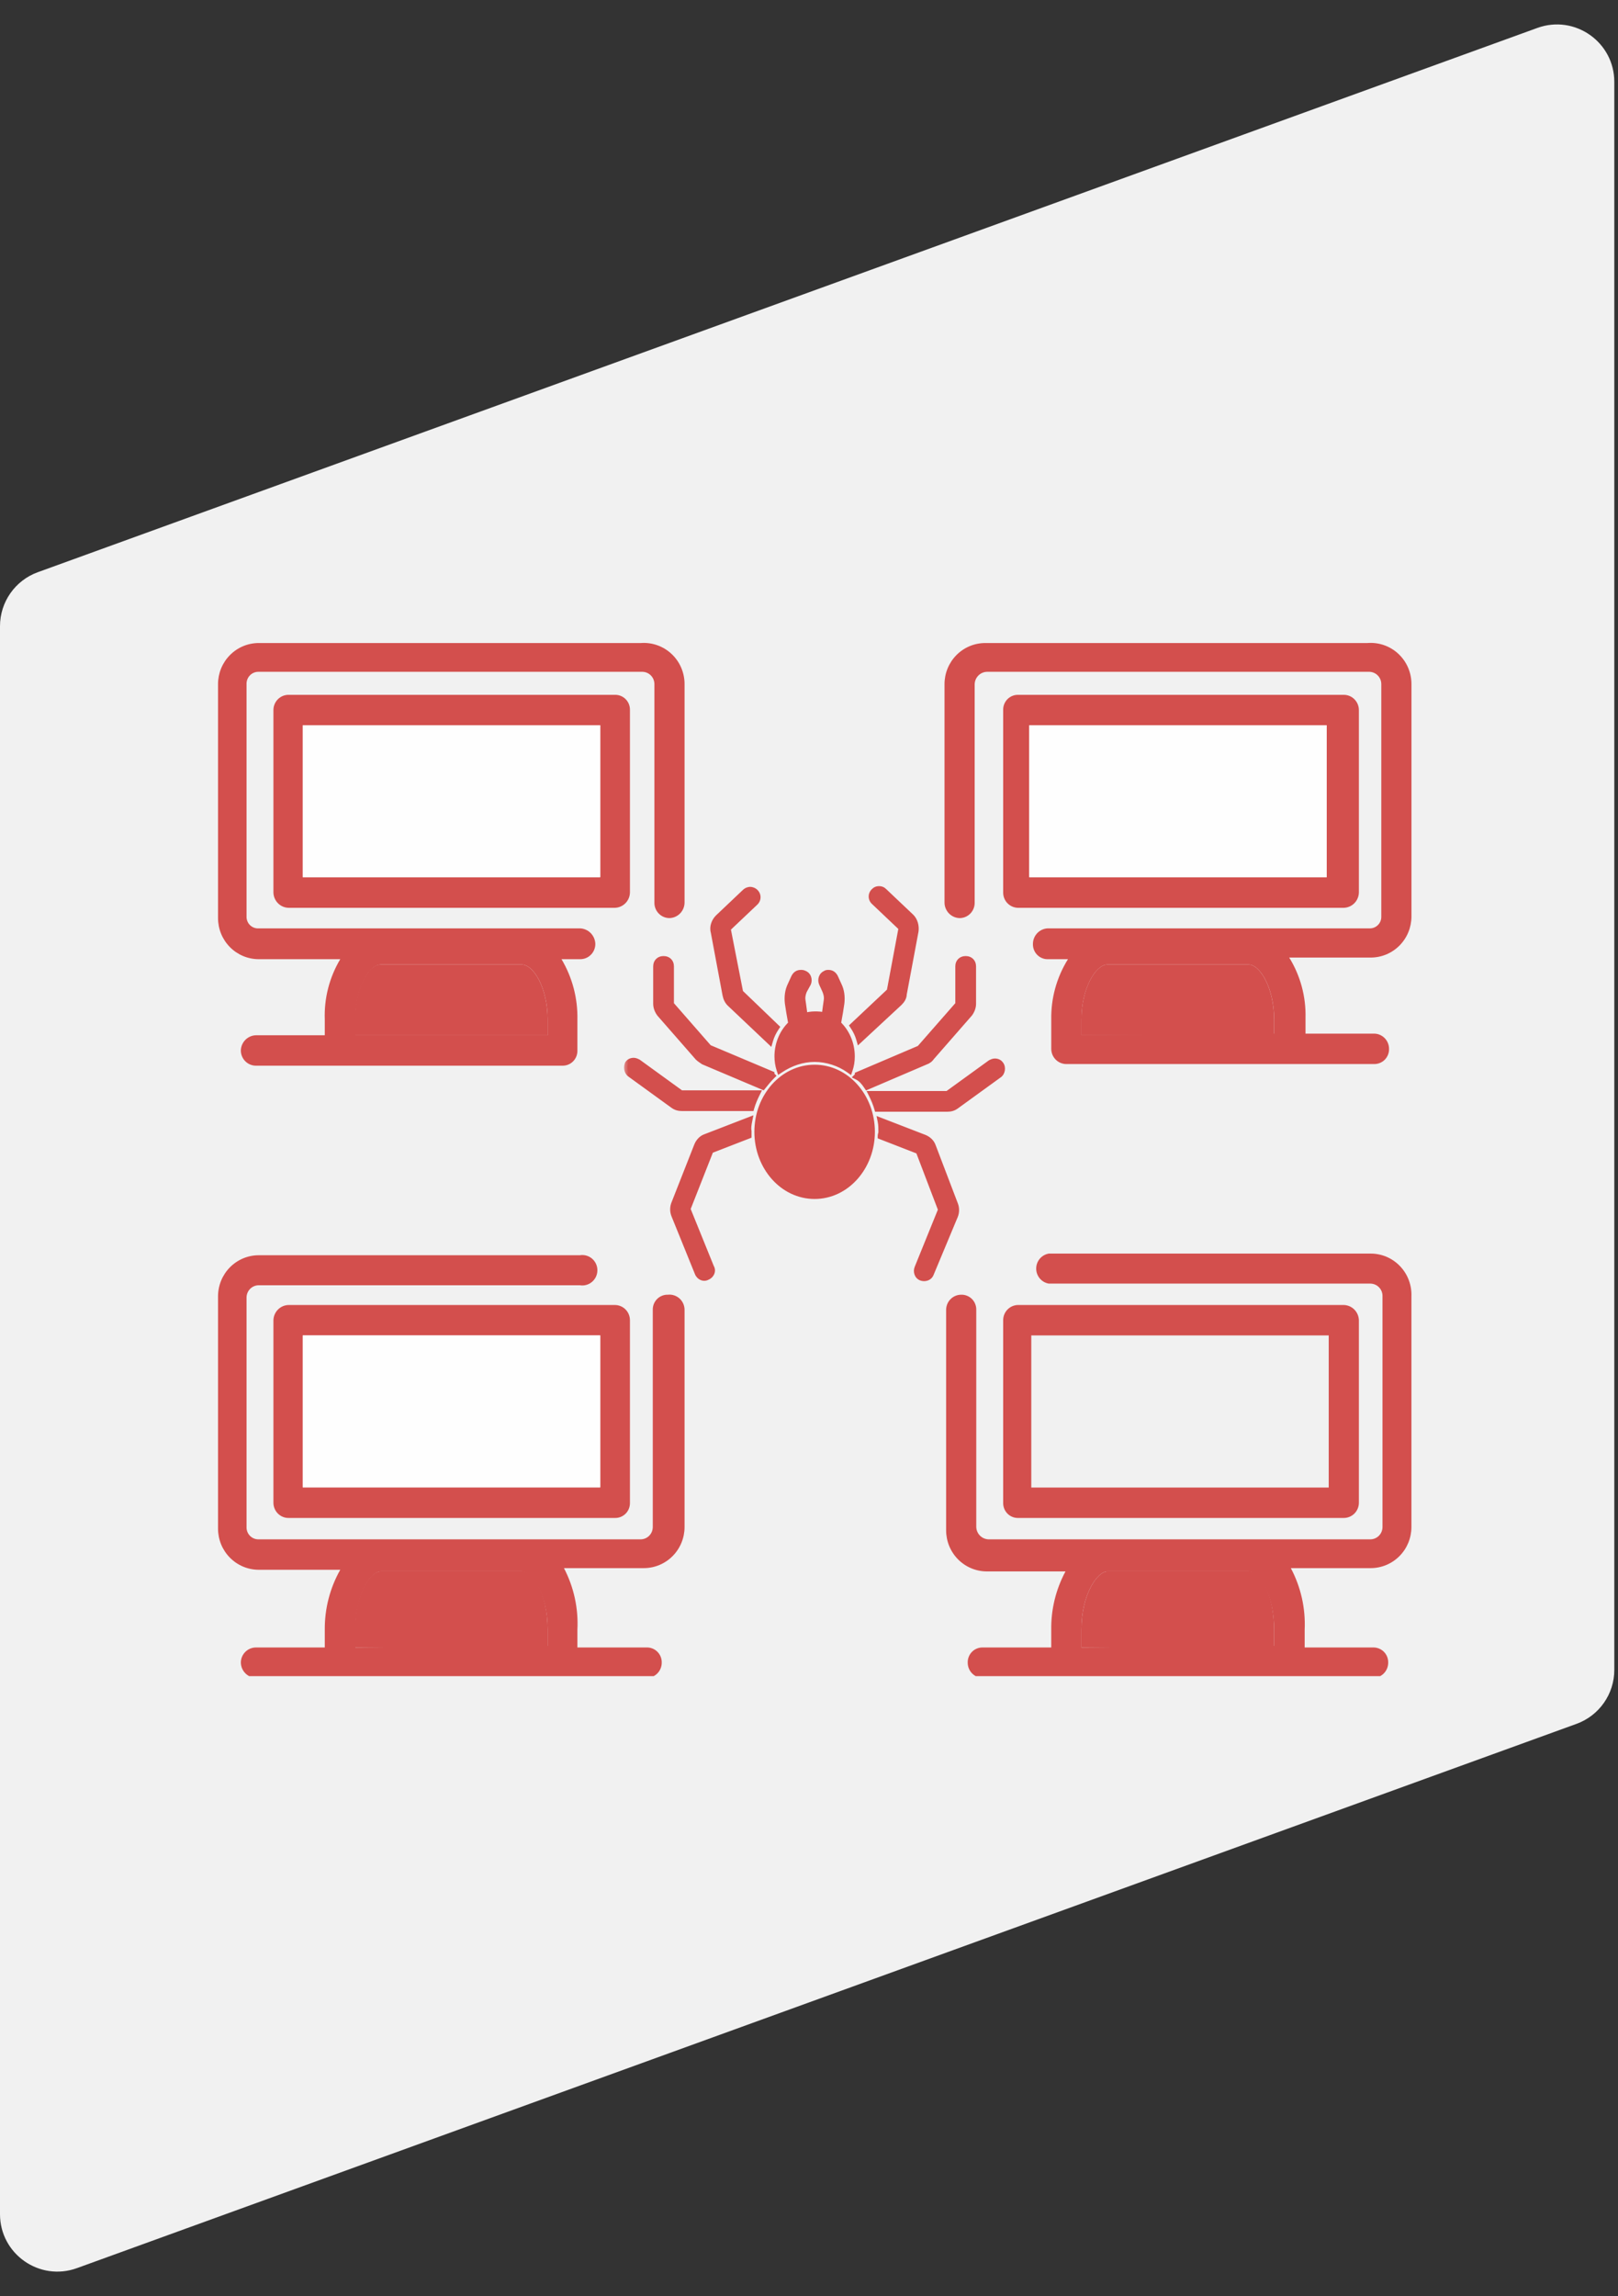 <svg width="141" height="200" viewBox="0 0 141 200" fill="none" xmlns="http://www.w3.org/2000/svg">
<rect x="0" y="0" width="141" height="200" fill="#333333" stroke="none"/>
<path opacity="0.93" d="M140.678 7.133C140.678 3.665 137.233 1.25 133.973 2.433L3.295 49.842C1.317 50.56 0 52.439 0 54.543V192.867C0 196.335 3.445 198.75 6.705 197.567L137.383 150.158C139.361 149.44 140.678 147.561 140.678 145.457V7.133Z" fill="white"/>
<g clip-path="url(#clip0)">
<path d="M122.998 112.919V133.011C122.998 133.961 122.624 134.872 121.958 135.543C121.292 136.215 120.389 136.592 119.447 136.592H112.488C113.364 138.24 113.781 140.096 113.695 141.964V143.504H119.696C119.867 143.504 120.036 143.539 120.193 143.606C120.351 143.673 120.493 143.771 120.612 143.894C120.732 144.018 120.825 144.164 120.887 144.325C120.949 144.486 120.979 144.657 120.974 144.829C120.974 145.175 120.841 145.506 120.602 145.754C120.363 146.001 120.038 146.145 119.696 146.155H85.644C85.296 146.155 84.962 146.015 84.716 145.766C84.469 145.518 84.331 145.181 84.331 144.829C84.326 144.654 84.356 144.48 84.421 144.317C84.485 144.154 84.582 144.005 84.705 143.881C84.828 143.757 84.974 143.66 85.136 143.595C85.298 143.53 85.471 143.499 85.644 143.504H91.61V141.964C91.585 140.19 92.013 138.438 92.852 136.879H86C85.058 136.879 84.155 136.501 83.489 135.83C82.823 135.158 82.449 134.247 82.449 133.297V114.101C82.449 113.75 82.587 113.413 82.834 113.164C83.08 112.916 83.414 112.776 83.763 112.776C83.936 112.771 84.109 112.802 84.271 112.867C84.433 112.932 84.579 113.029 84.703 113.153C84.826 113.277 84.922 113.425 84.986 113.588C85.051 113.751 85.081 113.926 85.076 114.101V133.011C85.085 133.293 85.2 133.561 85.398 133.761C85.596 133.96 85.862 134.076 86.142 134.085H119.447C119.723 134.076 119.985 133.959 120.178 133.758C120.37 133.558 120.477 133.29 120.477 133.011V112.919C120.482 112.778 120.459 112.638 120.41 112.505C120.36 112.373 120.286 112.252 120.19 112.149C120.095 112.046 119.98 111.963 119.852 111.904C119.725 111.846 119.587 111.814 119.447 111.809H91.397C91.09 111.758 90.811 111.598 90.61 111.359C90.409 111.119 90.298 110.816 90.298 110.502C90.298 110.188 90.409 109.884 90.61 109.645C90.811 109.406 91.09 109.246 91.397 109.195H119.447C119.926 109.194 120.399 109.291 120.84 109.48C121.28 109.669 121.678 109.946 122.009 110.294C122.341 110.642 122.6 111.054 122.769 111.505C122.939 111.956 123.017 112.437 122.998 112.919ZM111.032 143.361V141.964C111.032 138.884 109.718 136.879 108.795 136.879H96.51C95.622 136.879 94.237 138.884 94.237 141.964V143.504L111.032 143.361Z" fill="#D34F4D"/>
<path d="M123.001 59.593V79.828C123.001 80.778 122.626 81.688 121.961 82.36C121.295 83.032 120.392 83.409 119.45 83.409H112.348C113.323 84.986 113.816 86.816 113.769 88.674V90.035H119.769C120.112 90.044 120.437 90.188 120.675 90.435C120.914 90.683 121.048 91.014 121.048 91.36C121.052 91.532 121.023 91.704 120.961 91.864C120.899 92.025 120.805 92.171 120.686 92.295C120.567 92.418 120.424 92.516 120.267 92.583C120.109 92.65 119.94 92.685 119.769 92.685H92.926C92.578 92.685 92.243 92.545 91.997 92.297C91.751 92.048 91.612 91.711 91.612 91.36V88.817C91.577 86.956 92.084 85.126 93.068 83.552H91.257C91.089 83.548 90.924 83.51 90.771 83.441C90.617 83.371 90.479 83.272 90.364 83.15C90.248 83.026 90.158 82.882 90.098 82.723C90.038 82.565 90.01 82.397 90.014 82.227C90.014 81.878 90.146 81.543 90.384 81.289C90.622 81.036 90.947 80.885 91.293 80.866H119.343C119.48 80.871 119.616 80.848 119.743 80.797C119.87 80.747 119.986 80.671 120.082 80.573C120.179 80.476 120.255 80.359 120.305 80.231C120.355 80.103 120.378 79.965 120.373 79.828V59.593C120.373 59.314 120.266 59.046 120.074 58.846C119.882 58.645 119.62 58.528 119.343 58.518H86.002C85.722 58.527 85.457 58.644 85.259 58.843C85.061 59.043 84.946 59.311 84.937 59.593V78.61C84.942 78.787 84.911 78.963 84.847 79.128C84.784 79.293 84.688 79.443 84.565 79.57C84.442 79.697 84.296 79.798 84.134 79.867C83.973 79.936 83.799 79.971 83.623 79.971C83.272 79.962 82.938 79.814 82.692 79.56C82.447 79.306 82.309 78.965 82.309 78.61V59.593C82.309 58.643 82.684 57.732 83.35 57.06C84.015 56.389 84.918 56.011 85.86 56.011H119.166C119.655 55.972 120.148 56.035 120.612 56.197C121.076 56.359 121.502 56.617 121.862 56.953C122.223 57.29 122.51 57.699 122.706 58.153C122.902 58.607 123.002 59.097 123.001 59.593ZM111.035 90.035V88.817C111.035 86.095 109.827 84.018 108.798 84.018H96.512C95.483 84.018 94.24 86.095 94.24 88.817V90.178L111.035 90.035Z" fill="#D34F4D"/>
<path d="M118.419 114.997V130.898C118.419 131.249 118.28 131.586 118.034 131.835C117.787 132.083 117.453 132.223 117.105 132.223H88.699C88.528 132.223 88.359 132.189 88.202 132.122C88.044 132.055 87.902 131.956 87.782 131.833C87.663 131.709 87.57 131.563 87.508 131.402C87.446 131.242 87.416 131.07 87.421 130.898V114.997C87.421 114.651 87.554 114.32 87.793 114.072C88.032 113.825 88.357 113.681 88.699 113.672H117.105C117.45 113.681 117.779 113.823 118.024 114.07C118.268 114.316 118.41 114.648 118.419 114.997ZM115.791 129.573V116.322H89.871V129.573H115.791Z" fill="#D34F4D"/>
<path d="M118.419 61.849V77.75C118.41 78.099 118.268 78.431 118.024 78.677C117.779 78.924 117.45 79.066 117.105 79.076H88.699C88.357 79.066 88.032 78.922 87.793 78.675C87.554 78.427 87.421 78.096 87.421 77.75V61.849C87.416 61.677 87.446 61.505 87.508 61.345C87.57 61.184 87.663 61.038 87.782 60.914C87.902 60.791 88.044 60.692 88.202 60.625C88.359 60.558 88.528 60.524 88.699 60.524H117.105C117.453 60.524 117.787 60.663 118.034 60.912C118.28 61.16 118.419 61.498 118.419 61.849ZM115.613 76.425V63.174H89.693V76.425H115.613Z" fill="#D34F4D"/>
<path opacity="0.93" d="M115.615 63.174H89.694V76.389H115.615V63.174Z" fill="white"/>
<path d="M111.032 141.964V143.504H94.237V141.964C94.237 138.884 95.622 136.879 96.51 136.879H108.795C109.718 136.736 111.032 138.741 111.032 141.964Z" fill="#D34F4D"/>
<path d="M111.032 88.817V90.178H94.237V88.817C94.237 86.095 95.48 84.018 96.51 84.018H108.795C109.825 84.018 111.032 86.095 111.032 88.817Z" fill="#D34F4D"/>
<path d="M59.656 114.101V133.011C59.656 133.961 59.281 134.872 58.615 135.543C57.95 136.215 57.047 136.592 56.105 136.592H49.145C50.009 138.244 50.414 140.1 50.317 141.964V143.504H56.353C56.527 143.499 56.7 143.53 56.862 143.595C57.023 143.66 57.17 143.757 57.293 143.882C57.416 144.006 57.513 144.154 57.577 144.317C57.641 144.48 57.672 144.654 57.667 144.83C57.667 145.181 57.529 145.518 57.282 145.767C57.036 146.015 56.702 146.155 56.353 146.155H22.302C21.957 146.146 21.628 146.003 21.383 145.756C21.139 145.51 20.997 145.178 20.988 144.83C20.988 144.478 21.127 144.141 21.373 143.893C21.62 143.644 21.954 143.504 22.302 143.504H28.303V141.964C28.286 140.132 28.751 138.327 29.652 136.736H22.551C21.609 136.736 20.706 136.358 20.04 135.687C19.374 135.015 19 134.104 19 133.154V112.919C19 111.97 19.374 111.059 20.04 110.387C20.706 109.715 21.609 109.338 22.551 109.338H50.53C50.718 109.307 50.911 109.317 51.095 109.368C51.279 109.419 51.449 109.51 51.595 109.634C51.74 109.759 51.857 109.914 51.938 110.088C52.018 110.263 52.059 110.453 52.059 110.645C52.059 110.838 52.018 111.028 51.938 111.202C51.857 111.377 51.74 111.532 51.595 111.656C51.449 111.781 51.279 111.871 51.095 111.923C50.911 111.974 50.718 111.984 50.53 111.953H22.551C22.408 111.952 22.266 111.981 22.135 112.038C22.003 112.094 21.884 112.176 21.785 112.28C21.685 112.383 21.608 112.506 21.556 112.641C21.505 112.775 21.481 112.919 21.485 113.063V133.011C21.48 133.153 21.505 133.295 21.556 133.428C21.608 133.561 21.686 133.681 21.786 133.782C21.886 133.883 22.006 133.962 22.137 134.014C22.269 134.066 22.41 134.09 22.551 134.085H55.856C56.133 134.076 56.395 133.959 56.587 133.758C56.779 133.558 56.886 133.29 56.886 133.011V114.101C56.881 113.926 56.912 113.751 56.976 113.588C57.04 113.425 57.137 113.277 57.26 113.153C57.383 113.029 57.53 112.932 57.691 112.867C57.853 112.802 58.026 112.771 58.2 112.776C58.384 112.756 58.57 112.775 58.746 112.833C58.922 112.89 59.084 112.985 59.222 113.11C59.359 113.235 59.469 113.388 59.544 113.559C59.618 113.73 59.657 113.915 59.656 114.101ZM47.725 143.361V141.964C47.725 138.884 46.376 136.879 45.453 136.879H33.203C32.28 136.879 30.966 138.884 30.966 141.964V143.504L47.725 143.361Z" fill="#D34F4D"/>
<path d="M59.656 59.592V78.609C59.656 78.964 59.518 79.305 59.273 79.559C59.028 79.813 58.693 79.961 58.342 79.97C58.166 79.97 57.992 79.935 57.831 79.866C57.669 79.797 57.523 79.696 57.4 79.569C57.278 79.442 57.181 79.292 57.118 79.127C57.054 78.962 57.023 78.786 57.028 78.609V59.592C57.028 59.313 56.921 59.045 56.729 58.845C56.536 58.644 56.275 58.527 55.998 58.518H22.551C22.41 58.513 22.269 58.537 22.137 58.589C22.006 58.641 21.886 58.72 21.786 58.821C21.686 58.922 21.608 59.042 21.556 59.175C21.505 59.308 21.48 59.45 21.485 59.592V79.827C21.48 79.968 21.504 80.108 21.556 80.239C21.608 80.37 21.687 80.488 21.788 80.586C21.889 80.684 22.008 80.76 22.14 80.808C22.271 80.856 22.411 80.876 22.551 80.865H50.53C50.885 80.874 51.223 81.021 51.474 81.274C51.725 81.527 51.87 81.868 51.88 82.226C51.88 82.403 51.844 82.579 51.776 82.742C51.708 82.905 51.608 83.053 51.482 83.176C51.356 83.3 51.207 83.397 51.044 83.461C50.88 83.525 50.706 83.556 50.53 83.551H48.932C49.877 85.139 50.357 86.965 50.317 88.816V91.502C50.322 91.674 50.292 91.846 50.23 92.007C50.168 92.167 50.075 92.313 49.956 92.437C49.836 92.561 49.694 92.659 49.536 92.726C49.379 92.793 49.21 92.827 49.039 92.827H22.302C21.954 92.827 21.62 92.688 21.373 92.439C21.127 92.191 20.988 91.853 20.988 91.502C20.997 91.153 21.139 90.822 21.383 90.575C21.628 90.329 21.957 90.186 22.302 90.177H28.303V88.816C28.234 86.966 28.703 85.136 29.652 83.551H22.551C21.609 83.551 20.706 83.174 20.04 82.502C19.374 81.831 19 80.92 19 79.97V59.592C19 58.642 19.374 57.731 20.04 57.06C20.706 56.388 21.609 56.011 22.551 56.011H55.856C56.343 55.976 56.832 56.043 57.291 56.208C57.751 56.372 58.173 56.631 58.529 56.967C58.886 57.303 59.17 57.709 59.364 58.161C59.557 58.613 59.657 59.1 59.656 59.592ZM47.725 90.177V88.816C47.725 86.094 46.518 84.017 45.453 84.017H33.203C32.138 84.017 30.966 86.094 30.966 88.816V90.177H47.725Z" fill="#D34F4D"/>
<path d="M54.896 114.997V130.898C54.901 131.073 54.87 131.248 54.806 131.411C54.742 131.574 54.645 131.722 54.522 131.846C54.399 131.97 54.252 132.067 54.091 132.132C53.929 132.197 53.756 132.228 53.582 132.223H25.177C25.001 132.228 24.826 132.197 24.663 132.133C24.5 132.068 24.35 131.971 24.225 131.848C24.099 131.724 23.999 131.577 23.931 131.413C23.862 131.25 23.827 131.075 23.827 130.898V114.997C23.837 114.642 23.983 114.305 24.235 114.057C24.487 113.81 24.825 113.671 25.177 113.672H53.582C53.931 113.672 54.265 113.811 54.511 114.06C54.758 114.308 54.896 114.645 54.896 114.997ZM52.304 129.573V116.322H26.384V129.573H52.304Z" fill="#D34F4D"/>
<path d="M54.896 61.849V77.75C54.887 78.099 54.746 78.431 54.501 78.677C54.257 78.924 53.928 79.066 53.582 79.076H25.177C24.825 79.076 24.487 78.937 24.235 78.69C23.983 78.442 23.837 78.105 23.827 77.75V61.849C23.827 61.672 23.862 61.497 23.931 61.334C23.999 61.17 24.099 61.023 24.225 60.899C24.35 60.776 24.5 60.679 24.663 60.614C24.826 60.55 25.001 60.519 25.177 60.524H53.582C53.756 60.519 53.929 60.55 54.091 60.615C54.252 60.68 54.399 60.777 54.522 60.901C54.645 61.025 54.742 61.173 54.806 61.336C54.87 61.499 54.901 61.674 54.896 61.849ZM52.304 76.425V63.174H26.384V76.425H52.304Z" fill="#D34F4D"/>
<path opacity="0.93" d="M52.306 116.322H26.386V129.537H52.306V116.322Z" fill="white"/>
<path opacity="0.93" d="M52.306 63.174H26.386V76.389H52.306V63.174Z" fill="white"/>
<path d="M47.724 141.964V143.504H30.929V141.964C30.929 138.884 32.242 136.879 33.166 136.879H45.451C46.374 136.736 47.724 138.741 47.724 141.964Z" fill="#D34F4D"/>
<path d="M47.724 88.817V90.178H30.929V88.817C30.929 86.095 32.1 84.018 33.166 84.018H45.451C46.516 84.018 47.724 86.095 47.724 88.817Z" fill="#D34F4D"/>
<mask id="path-17-outside-1" maskUnits="userSpaceOnUse" x="54.278" y="76.297" width="34" height="36" fill="black">
<rect fill="white" x="54.278" y="76.297" width="34" height="36"/>
<path fill-rule="evenodd" clip-rule="evenodd" d="M80.048 100.218L76.787 98.952C76.787 98.881 76.808 98.811 76.825 98.752L76.825 98.752C76.837 98.711 76.847 98.675 76.847 98.65C76.847 98.289 76.847 97.987 76.787 97.686L80.531 99.133C80.833 99.253 81.135 99.494 81.255 99.856L83.188 104.921C83.308 105.222 83.308 105.584 83.188 105.885L81.074 110.949C80.953 111.251 80.591 111.371 80.289 111.251C79.987 111.13 79.867 110.769 79.987 110.467L82.04 105.403L82.04 105.343L80.108 100.278L80.048 100.218ZM83.308 96.299C83.067 96.48 82.825 96.54 82.523 96.54L76.485 96.54C76.364 96.118 76.183 95.696 76.002 95.335L82.523 95.335L82.584 95.335L86.328 92.621C86.448 92.561 86.569 92.501 86.69 92.501C86.871 92.501 87.052 92.561 87.173 92.742C87.354 92.983 87.294 93.405 87.052 93.586L83.308 96.299ZM75.579 94.611L80.651 92.44C80.833 92.38 81.014 92.26 81.135 92.079L84.456 88.28C84.637 88.039 84.758 87.738 84.758 87.436L84.758 84.181C84.758 83.819 84.516 83.578 84.154 83.578C83.791 83.578 83.55 83.819 83.55 84.181L83.55 87.436L83.55 87.497L80.168 91.355L74.794 93.646C74.794 93.672 74.794 93.686 74.79 93.7C74.783 93.717 74.769 93.732 74.734 93.767C75.096 93.948 75.338 94.249 75.579 94.611ZM78.719 86.593C78.719 86.894 78.538 87.135 78.357 87.316L74.915 90.511C74.794 90.089 74.613 89.728 74.371 89.366L77.511 86.412C77.572 86.412 77.572 86.351 77.572 86.351L78.598 80.865C78.598 80.805 78.538 80.744 78.538 80.744L76.183 78.514C75.942 78.272 75.942 77.911 76.183 77.67C76.304 77.549 76.425 77.489 76.606 77.489C76.787 77.489 76.908 77.549 77.028 77.67L79.383 79.9C79.685 80.202 79.806 80.684 79.746 81.106L78.719 86.593ZM65.254 97.626L61.51 99.072C61.147 99.193 60.906 99.494 60.785 99.796L58.792 104.86C58.672 105.162 58.672 105.523 58.792 105.825L60.846 110.889C60.966 111.191 61.329 111.371 61.63 111.191C61.932 111.07 62.114 110.708 61.932 110.407L59.879 105.343L59.879 105.282L61.872 100.218L61.932 100.158L65.193 98.891L65.193 98.53C65.133 98.289 65.193 97.927 65.254 97.626ZM58.672 96.239L54.928 93.526C54.686 93.345 54.626 92.983 54.747 92.682C54.867 92.501 55.049 92.441 55.23 92.441C55.351 92.441 55.471 92.501 55.592 92.561L59.336 95.274L59.396 95.274L65.918 95.274C65.737 95.636 65.555 96.058 65.435 96.48L59.457 96.48C59.155 96.48 58.913 96.42 58.672 96.239ZM67.186 93.586L61.751 91.295L58.43 87.497L58.43 87.436L58.43 84.181C58.43 83.819 58.189 83.578 57.826 83.578C57.464 83.578 57.222 83.819 57.222 84.181L57.222 87.436C57.222 87.738 57.343 88.039 57.524 88.28L60.846 92.079C60.966 92.199 61.147 92.32 61.329 92.44L66.461 94.611C66.703 94.309 66.944 94.008 67.246 93.707C67.186 93.646 67.186 93.646 67.186 93.586ZM63.382 80.925L64.469 86.472L67.609 89.486C67.367 89.848 67.186 90.21 67.065 90.632L63.623 87.376C63.442 87.195 63.321 86.954 63.261 86.653L62.234 81.166C62.114 80.744 62.295 80.262 62.597 79.961L64.952 77.73C65.073 77.609 65.254 77.549 65.374 77.549C65.495 77.549 65.676 77.609 65.797 77.73C66.039 77.971 66.039 78.333 65.797 78.574L63.442 80.805C63.407 80.839 63.393 80.854 63.386 80.872C63.382 80.885 63.382 80.9 63.382 80.925ZM68.998 89.185C68.273 89.848 67.79 90.873 67.79 92.019C67.79 92.38 67.85 92.802 67.971 93.164C68.877 92.561 69.903 92.199 70.99 92.199C72.077 92.199 73.164 92.561 74.009 93.164C74.13 92.802 74.191 92.441 74.191 92.019C74.191 90.873 73.707 89.848 72.983 89.185L73.164 88.16L73.285 87.376C73.345 86.834 73.285 86.291 73.043 85.809L72.741 85.145C72.621 84.904 72.439 84.784 72.198 84.784C72.137 84.784 72.017 84.784 71.956 84.844C71.654 84.965 71.534 85.326 71.654 85.628L71.956 86.291C72.077 86.592 72.137 86.894 72.077 87.195L72.017 87.617L71.896 88.522C71.594 88.401 71.292 88.401 70.99 88.401C70.688 88.401 70.386 88.461 70.084 88.522L69.964 87.617L69.903 87.195C69.843 86.894 69.903 86.592 70.024 86.291L70.386 85.628C70.507 85.326 70.386 84.965 70.084 84.844C69.964 84.784 69.903 84.784 69.782 84.784C69.541 84.784 69.36 84.904 69.239 85.145L68.937 85.809C68.696 86.291 68.635 86.834 68.696 87.376L68.816 88.16L68.998 89.185ZM66.039 98.59C66.039 95.527 68.255 93.043 70.99 93.043C73.725 93.043 75.942 95.527 75.942 98.59C75.942 101.653 73.725 104.137 70.99 104.137C68.255 104.137 66.039 101.653 66.039 98.59Z"/>
</mask>
<path fill-rule="evenodd" clip-rule="evenodd" d="M80.048 100.218L76.787 98.952C76.787 98.881 76.808 98.811 76.825 98.752L76.825 98.752C76.837 98.711 76.847 98.675 76.847 98.65C76.847 98.289 76.847 97.987 76.787 97.686L80.531 99.133C80.833 99.253 81.135 99.494 81.255 99.856L83.188 104.921C83.308 105.222 83.308 105.584 83.188 105.885L81.074 110.949C80.953 111.251 80.591 111.371 80.289 111.251C79.987 111.13 79.867 110.769 79.987 110.467L82.04 105.403L82.04 105.343L80.108 100.278L80.048 100.218ZM83.308 96.299C83.067 96.48 82.825 96.54 82.523 96.54L76.485 96.54C76.364 96.118 76.183 95.696 76.002 95.335L82.523 95.335L82.584 95.335L86.328 92.621C86.448 92.561 86.569 92.501 86.69 92.501C86.871 92.501 87.052 92.561 87.173 92.742C87.354 92.983 87.294 93.405 87.052 93.586L83.308 96.299ZM75.579 94.611L80.651 92.44C80.833 92.38 81.014 92.26 81.135 92.079L84.456 88.28C84.637 88.039 84.758 87.738 84.758 87.436L84.758 84.181C84.758 83.819 84.516 83.578 84.154 83.578C83.791 83.578 83.55 83.819 83.55 84.181L83.55 87.436L83.55 87.497L80.168 91.355L74.794 93.646C74.794 93.672 74.794 93.686 74.79 93.7C74.783 93.717 74.769 93.732 74.734 93.767C75.096 93.948 75.338 94.249 75.579 94.611ZM78.719 86.593C78.719 86.894 78.538 87.135 78.357 87.316L74.915 90.511C74.794 90.089 74.613 89.728 74.371 89.366L77.511 86.412C77.572 86.412 77.572 86.351 77.572 86.351L78.598 80.865C78.598 80.805 78.538 80.744 78.538 80.744L76.183 78.514C75.942 78.272 75.942 77.911 76.183 77.67C76.304 77.549 76.425 77.489 76.606 77.489C76.787 77.489 76.908 77.549 77.028 77.67L79.383 79.9C79.685 80.202 79.806 80.684 79.746 81.106L78.719 86.593ZM65.254 97.626L61.51 99.072C61.147 99.193 60.906 99.494 60.785 99.796L58.792 104.86C58.672 105.162 58.672 105.523 58.792 105.825L60.846 110.889C60.966 111.191 61.329 111.371 61.63 111.191C61.932 111.07 62.114 110.708 61.932 110.407L59.879 105.343L59.879 105.282L61.872 100.218L61.932 100.158L65.193 98.891L65.193 98.53C65.133 98.289 65.193 97.927 65.254 97.626ZM58.672 96.239L54.928 93.526C54.686 93.345 54.626 92.983 54.747 92.682C54.867 92.501 55.049 92.441 55.23 92.441C55.351 92.441 55.471 92.501 55.592 92.561L59.336 95.274L59.396 95.274L65.918 95.274C65.737 95.636 65.555 96.058 65.435 96.48L59.457 96.48C59.155 96.48 58.913 96.42 58.672 96.239ZM67.186 93.586L61.751 91.295L58.43 87.497L58.43 87.436L58.43 84.181C58.43 83.819 58.189 83.578 57.826 83.578C57.464 83.578 57.222 83.819 57.222 84.181L57.222 87.436C57.222 87.738 57.343 88.039 57.524 88.28L60.846 92.079C60.966 92.199 61.147 92.32 61.329 92.44L66.461 94.611C66.703 94.309 66.944 94.008 67.246 93.707C67.186 93.646 67.186 93.646 67.186 93.586ZM63.382 80.925L64.469 86.472L67.609 89.486C67.367 89.848 67.186 90.21 67.065 90.632L63.623 87.376C63.442 87.195 63.321 86.954 63.261 86.653L62.234 81.166C62.114 80.744 62.295 80.262 62.597 79.961L64.952 77.73C65.073 77.609 65.254 77.549 65.374 77.549C65.495 77.549 65.676 77.609 65.797 77.73C66.039 77.971 66.039 78.333 65.797 78.574L63.442 80.805C63.407 80.839 63.393 80.854 63.386 80.872C63.382 80.885 63.382 80.9 63.382 80.925ZM68.998 89.185C68.273 89.848 67.79 90.873 67.79 92.019C67.79 92.38 67.85 92.802 67.971 93.164C68.877 92.561 69.903 92.199 70.99 92.199C72.077 92.199 73.164 92.561 74.009 93.164C74.13 92.802 74.191 92.441 74.191 92.019C74.191 90.873 73.707 89.848 72.983 89.185L73.164 88.16L73.285 87.376C73.345 86.834 73.285 86.291 73.043 85.809L72.741 85.145C72.621 84.904 72.439 84.784 72.198 84.784C72.137 84.784 72.017 84.784 71.956 84.844C71.654 84.965 71.534 85.326 71.654 85.628L71.956 86.291C72.077 86.592 72.137 86.894 72.077 87.195L72.017 87.617L71.896 88.522C71.594 88.401 71.292 88.401 70.99 88.401C70.688 88.401 70.386 88.461 70.084 88.522L69.964 87.617L69.903 87.195C69.843 86.894 69.903 86.592 70.024 86.291L70.386 85.628C70.507 85.326 70.386 84.965 70.084 84.844C69.964 84.784 69.903 84.784 69.782 84.784C69.541 84.784 69.36 84.904 69.239 85.145L68.937 85.809C68.696 86.291 68.635 86.834 68.696 87.376L68.816 88.16L68.998 89.185ZM66.039 98.59C66.039 95.527 68.255 93.043 70.99 93.043C73.725 93.043 75.942 95.527 75.942 98.59C75.942 101.653 73.725 104.137 70.99 104.137C68.255 104.137 66.039 101.653 66.039 98.59Z" fill="#D34F4D"/>
<path d="M76.787 98.952L76.487 98.952L76.487 99.157L76.678 99.231L76.787 98.952ZM80.048 100.218L80.26 100.006L80.215 99.961L80.156 99.938L80.048 100.218ZM76.825 98.752L77.113 98.837L77.116 98.824L77.119 98.811L76.825 98.752ZM76.825 98.752L76.537 98.668L76.533 98.68L76.531 98.693L76.825 98.752ZM76.787 97.686L76.895 97.406L76.385 97.209L76.493 97.745L76.787 97.686ZM80.531 99.133L80.642 98.854L80.639 98.853L80.531 99.133ZM81.255 99.856L80.971 99.951L80.975 99.963L81.255 99.856ZM83.188 104.921L82.907 105.027L82.909 105.032L83.188 104.921ZM83.188 105.885L83.465 106.001L83.466 105.997L83.188 105.885ZM81.074 110.949L80.797 110.834L80.796 110.838L81.074 110.949ZM80.289 111.251L80.4 110.972L80.4 110.972L80.289 111.251ZM79.987 110.467L79.709 110.354L79.709 110.356L79.987 110.467ZM82.04 105.403L82.318 105.516L82.34 105.461L82.34 105.403L82.04 105.403ZM82.04 105.343L82.34 105.343L82.34 105.287L82.321 105.236L82.04 105.343ZM80.108 100.278L80.388 100.171L80.365 100.111L80.32 100.066L80.108 100.278ZM83.308 96.299L83.132 96.056L83.129 96.059L83.308 96.299ZM76.485 96.54L76.197 96.623L76.259 96.84L76.485 96.84L76.485 96.54ZM76.002 95.335L76.002 95.034L75.516 95.034L75.734 95.469L76.002 95.335ZM82.523 95.335L82.523 95.635L82.523 95.335ZM82.584 95.335L82.584 95.635L82.681 95.635L82.76 95.577L82.584 95.335ZM86.328 92.621L86.194 92.353L86.172 92.364L86.152 92.379L86.328 92.621ZM87.173 92.742L86.924 92.909L86.928 92.915L86.933 92.922L87.173 92.742ZM87.052 93.586L87.228 93.829L87.232 93.826L87.052 93.586ZM80.651 92.44L80.557 92.156L80.545 92.16L80.534 92.165L80.651 92.44ZM75.579 94.611L75.33 94.777L75.468 94.985L75.697 94.887L75.579 94.611ZM81.135 92.079L80.909 91.881L80.896 91.896L80.885 91.912L81.135 92.079ZM84.456 88.28L84.681 88.478L84.689 88.469L84.696 88.461L84.456 88.28ZM84.758 87.436L84.458 87.436L84.758 87.436ZM84.758 84.181L85.058 84.181L84.758 84.181ZM83.55 84.181L83.85 84.181L83.55 84.181ZM83.55 87.436L83.25 87.436L83.55 87.436ZM83.55 87.497L83.776 87.694L83.85 87.609L83.85 87.497L83.55 87.497ZM80.168 91.355L80.286 91.631L80.349 91.604L80.394 91.553L80.168 91.355ZM74.794 93.646L74.677 93.37L74.494 93.448L74.494 93.646L74.794 93.646ZM74.79 93.7L75.073 93.8L75.073 93.8L74.79 93.7ZM74.734 93.767L74.522 93.555L74.227 93.849L74.6 94.035L74.734 93.767ZM78.357 87.316L78.561 87.536L78.569 87.528L78.357 87.316ZM78.719 86.593L78.424 86.537L78.419 86.565L78.419 86.593L78.719 86.593ZM74.915 90.511L74.627 90.594L74.761 91.064L75.119 90.731L74.915 90.511ZM74.371 89.366L74.166 89.147L73.981 89.321L74.122 89.532L74.371 89.366ZM77.511 86.412L77.511 86.112L77.393 86.112L77.306 86.193L77.511 86.412ZM77.572 86.351L77.277 86.296L77.272 86.323L77.272 86.351L77.572 86.351ZM78.598 80.865L78.893 80.92L78.898 80.893L78.898 80.865L78.598 80.865ZM78.538 80.744L78.75 80.532L78.744 80.527L78.538 80.744ZM76.183 78.514L75.971 78.726L75.977 78.731L76.183 78.514ZM76.183 77.67L76.395 77.882L76.183 77.67ZM77.028 77.67L76.816 77.882L76.822 77.887L77.028 77.67ZM79.383 79.9L79.596 79.688L79.59 79.683L79.383 79.9ZM79.746 81.106L80.041 81.161L80.043 81.149L79.746 81.106ZM61.51 99.072L61.605 99.357L61.611 99.355L61.618 99.352L61.51 99.072ZM65.254 97.626L65.548 97.684L65.655 97.149L65.145 97.346L65.254 97.626ZM60.785 99.796L60.507 99.684L60.506 99.686L60.785 99.796ZM58.792 104.86L59.071 104.972L59.072 104.97L58.792 104.86ZM58.792 105.825L58.514 105.936L58.514 105.938L58.792 105.825ZM60.846 110.889L61.124 110.778L61.123 110.776L60.846 110.889ZM61.63 111.191L61.519 110.912L61.497 110.921L61.476 110.933L61.63 111.191ZM61.932 110.407L61.654 110.52L61.663 110.541L61.675 110.561L61.932 110.407ZM59.879 105.343L59.579 105.343L59.579 105.401L59.601 105.455L59.879 105.343ZM59.879 105.282L59.6 105.172L59.579 105.225L59.579 105.282L59.879 105.282ZM61.872 100.218L61.66 100.006L61.616 100.05L61.593 100.108L61.872 100.218ZM61.932 100.158L61.824 99.878L61.765 99.901L61.721 99.945L61.932 100.158ZM65.193 98.891L65.302 99.171L65.493 99.097L65.493 98.891L65.193 98.891ZM65.193 98.53L65.493 98.53L65.493 98.493L65.484 98.457L65.193 98.53ZM54.928 93.526L54.748 93.766L54.752 93.769L54.928 93.526ZM58.672 96.239L58.852 95.999L58.848 95.996L58.672 96.239ZM54.747 92.682L54.497 92.515L54.48 92.541L54.468 92.57L54.747 92.682ZM55.592 92.561L55.768 92.318L55.748 92.304L55.726 92.293L55.592 92.561ZM59.336 95.274L59.16 95.517L59.239 95.574L59.336 95.574L59.336 95.274ZM59.396 95.274L59.396 94.974L59.396 95.274ZM65.918 95.274L66.186 95.409L66.403 94.974L65.918 94.974L65.918 95.274ZM65.435 96.48L65.435 96.78L65.661 96.78L65.723 96.562L65.435 96.48ZM61.751 91.295L61.525 91.492L61.571 91.544L61.635 91.571L61.751 91.295ZM67.186 93.586L67.486 93.586L67.486 93.387L67.302 93.309L67.186 93.586ZM58.43 87.497L58.13 87.497L58.13 87.609L58.204 87.694L58.43 87.497ZM58.43 87.436L58.73 87.436L58.43 87.436ZM57.524 88.28L57.285 88.461L57.291 88.469L57.298 88.478L57.524 88.28ZM60.846 92.079L60.62 92.276L60.626 92.284L60.633 92.291L60.846 92.079ZM61.329 92.44L61.162 92.69L61.186 92.706L61.212 92.717L61.329 92.44ZM66.461 94.611L66.344 94.887L66.553 94.975L66.695 94.798L66.461 94.611ZM67.246 93.707L67.458 93.919L67.671 93.707L67.458 93.494L67.246 93.707ZM64.469 86.472L64.174 86.529L64.192 86.623L64.261 86.688L64.469 86.472ZM63.382 80.925L63.082 80.925L63.082 80.954L63.087 80.983L63.382 80.925ZM67.609 89.486L67.858 89.653L67.998 89.444L67.816 89.27L67.609 89.486ZM67.065 90.632L66.859 90.85L67.218 91.189L67.354 90.714L67.065 90.632ZM63.623 87.376L63.411 87.589L63.417 87.594L63.623 87.376ZM63.261 86.653L62.966 86.708L62.967 86.712L63.261 86.653ZM62.234 81.166L62.529 81.111L62.527 81.097L62.523 81.084L62.234 81.166ZM62.597 79.961L62.39 79.743L62.385 79.748L62.597 79.961ZM64.952 77.73L65.158 77.948L65.164 77.942L64.952 77.73ZM65.797 77.73L65.585 77.942L65.585 77.942L65.797 77.73ZM65.797 78.574L66.004 78.792L66.009 78.786L65.797 78.574ZM63.442 80.805L63.236 80.587L63.23 80.592L63.442 80.805ZM63.386 80.872L63.103 80.772L63.103 80.772L63.386 80.872ZM68.998 89.185L69.2 89.406L69.322 89.295L69.293 89.133L68.998 89.185ZM67.971 93.164L67.686 93.259L67.811 93.631L68.137 93.414L67.971 93.164ZM74.009 93.164L73.835 93.408L74.165 93.644L74.294 93.259L74.009 93.164ZM72.983 89.185L72.687 89.133L72.659 89.295L72.78 89.406L72.983 89.185ZM73.164 88.16L73.46 88.212L73.46 88.206L73.164 88.16ZM73.285 87.376L73.582 87.422L73.583 87.409L73.285 87.376ZM73.043 85.809L72.77 85.933L72.775 85.943L73.043 85.809ZM72.741 85.145L73.014 85.021L73.01 85.011L72.741 85.145ZM71.956 84.844L72.068 85.123L72.125 85.1L72.168 85.056L71.956 84.844ZM71.654 85.628L71.376 85.74L71.381 85.752L71.654 85.628ZM71.956 86.291L72.235 86.179L72.229 86.167L71.956 86.291ZM72.077 87.195L71.783 87.136L71.781 87.145L71.78 87.153L72.077 87.195ZM72.017 87.617L71.72 87.575L71.719 87.578L72.017 87.617ZM71.896 88.522L71.785 88.8L72.142 88.943L72.193 88.561L71.896 88.522ZM70.084 88.522L69.787 88.561L69.829 88.879L70.143 88.816L70.084 88.522ZM69.964 87.617L70.261 87.578L70.261 87.575L69.964 87.617ZM69.903 87.195L70.2 87.153L70.199 87.145L70.197 87.136L69.903 87.195ZM70.024 86.291L69.761 86.147L69.752 86.163L69.746 86.179L70.024 86.291ZM70.386 85.628L70.65 85.772L70.658 85.756L70.665 85.739L70.386 85.628ZM70.084 84.844L69.95 85.112L69.962 85.118L69.973 85.123L70.084 84.844ZM69.239 85.145L68.971 85.011L68.966 85.021L69.239 85.145ZM68.937 85.809L69.206 85.943L69.21 85.933L68.937 85.809ZM68.696 87.376L68.397 87.409L68.399 87.422L68.696 87.376ZM68.816 88.16L68.52 88.206L68.521 88.212L68.816 88.16ZM76.678 99.231L79.939 100.498L80.156 99.938L76.895 98.672L76.678 99.231ZM76.537 98.668C76.522 98.719 76.487 98.831 76.487 98.952L77.087 98.952C77.087 98.945 77.088 98.932 77.093 98.911C77.097 98.889 77.104 98.867 77.113 98.837L76.537 98.668ZM76.531 98.693L76.531 98.693L77.119 98.811L77.119 98.811L76.531 98.693ZM76.547 98.65C76.547 98.643 76.548 98.638 76.548 98.633C76.548 98.629 76.549 98.627 76.549 98.625C76.549 98.622 76.55 98.622 76.549 98.625C76.548 98.628 76.547 98.633 76.545 98.641C76.543 98.649 76.54 98.657 76.537 98.668L77.113 98.837C77.118 98.818 77.126 98.791 77.132 98.765C77.138 98.742 77.147 98.699 77.147 98.65L76.547 98.65ZM76.493 97.745C76.546 98.012 76.547 98.283 76.547 98.65L77.147 98.65C77.147 98.295 77.148 97.963 77.081 97.627L76.493 97.745ZM80.639 98.853L76.895 97.406L76.679 97.966L80.423 99.412L80.639 98.853ZM81.54 99.761C81.383 99.292 81 98.997 80.642 98.854L80.419 99.411C80.665 99.51 80.886 99.697 80.971 99.951L81.54 99.761ZM83.468 104.814L81.536 99.749L80.975 99.963L82.907 105.027L83.468 104.814ZM83.466 105.997C83.616 105.624 83.616 105.182 83.466 104.809L82.909 105.032C83.001 105.262 83.001 105.544 82.909 105.774L83.466 105.997ZM81.351 111.065L83.465 106.001L82.911 105.77L80.797 110.834L81.351 111.065ZM80.178 111.53C80.605 111.7 81.16 111.543 81.353 111.061L80.796 110.838C80.747 110.959 80.577 111.043 80.4 110.972L80.178 111.53ZM79.709 110.356C79.537 110.783 79.696 111.337 80.178 111.53L80.4 110.972C80.279 110.924 80.196 110.754 80.266 110.579L79.709 110.356ZM81.762 105.29L79.709 110.354L80.265 110.58L82.318 105.516L81.762 105.29ZM81.74 105.343L81.74 105.403L82.34 105.403L82.34 105.343L81.74 105.343ZM79.828 100.385L81.76 105.449L82.321 105.236L80.388 100.171L79.828 100.385ZM79.836 100.43L79.896 100.491L80.32 100.066L80.26 100.006L79.836 100.43ZM82.523 96.84C82.874 96.84 83.183 96.767 83.488 96.539L83.129 96.059C82.95 96.192 82.776 96.24 82.523 96.24L82.523 96.84ZM76.485 96.84L82.523 96.84L82.523 96.24L76.485 96.24L76.485 96.84ZM75.734 95.469C75.91 95.82 76.083 96.224 76.197 96.623L76.773 96.458C76.646 96.012 76.457 95.572 76.27 95.2L75.734 95.469ZM82.523 95.034L76.002 95.034L76.002 95.635L82.523 95.635L82.523 95.034ZM82.584 95.034L82.523 95.034L82.523 95.635L82.584 95.635L82.584 95.034ZM86.152 92.379L82.408 95.091L82.76 95.577L86.504 92.864L86.152 92.379ZM86.69 92.201C86.485 92.201 86.297 92.301 86.194 92.353L86.462 92.89C86.6 92.821 86.654 92.801 86.69 92.801L86.69 92.201ZM87.422 92.575C87.231 92.288 86.94 92.201 86.69 92.201L86.69 92.801C86.802 92.801 86.874 92.834 86.924 92.909L87.422 92.575ZM87.232 93.826C87.431 93.677 87.537 93.447 87.568 93.229C87.599 93.012 87.562 92.76 87.413 92.562L86.933 92.922C86.965 92.965 86.988 93.045 86.974 93.144C86.96 93.243 86.915 93.314 86.873 93.346L87.232 93.826ZM83.484 96.542L87.228 93.829L86.876 93.343L83.132 96.056L83.484 96.542ZM80.534 92.165L75.461 94.335L75.697 94.887L80.769 92.716L80.534 92.165ZM80.885 91.912C80.807 92.029 80.684 92.113 80.557 92.156L80.746 92.725C80.981 92.647 81.221 92.49 81.384 92.245L80.885 91.912ZM84.23 88.083L80.909 91.881L81.36 92.276L84.681 88.478L84.23 88.083ZM84.458 87.436C84.458 87.66 84.366 87.9 84.216 88.1L84.696 88.461C84.907 88.179 85.058 87.815 85.058 87.436L84.458 87.436ZM84.458 84.181L84.458 87.436L85.058 87.436L85.058 84.181L84.458 84.181ZM84.154 83.878C84.267 83.878 84.338 83.914 84.38 83.956C84.421 83.998 84.458 84.068 84.458 84.181L85.058 84.181C85.058 83.931 84.973 83.701 84.803 83.531C84.634 83.362 84.403 83.278 84.154 83.278L84.154 83.878ZM83.85 84.181C83.85 84.068 83.886 83.998 83.928 83.956C83.97 83.914 84.041 83.878 84.154 83.878L84.154 83.278C83.905 83.278 83.674 83.362 83.504 83.531C83.334 83.701 83.25 83.931 83.25 84.181L83.85 84.181ZM83.85 87.436L83.85 84.181L83.25 84.181L83.25 87.436L83.85 87.436ZM83.85 87.497L83.85 87.436L83.25 87.436L83.25 87.497L83.85 87.497ZM80.394 91.553L83.776 87.694L83.324 87.299L79.943 91.157L80.394 91.553ZM74.912 93.922L80.286 91.631L80.051 91.079L74.677 93.37L74.912 93.922ZM75.073 93.8C75.098 93.727 75.094 93.652 75.094 93.646L74.494 93.646C74.494 93.653 74.494 93.657 74.494 93.659C74.494 93.662 74.494 93.661 74.494 93.657C74.495 93.65 74.497 93.628 74.507 93.6L75.073 93.8ZM74.946 93.979C74.96 93.965 74.982 93.944 75 93.923C75.021 93.898 75.052 93.858 75.073 93.8L74.507 93.6C74.513 93.581 74.522 93.564 74.53 93.552C74.537 93.54 74.544 93.533 74.545 93.531C74.546 93.529 74.546 93.53 74.541 93.535C74.537 93.54 74.531 93.545 74.522 93.555L74.946 93.979ZM75.829 94.444C75.582 94.075 75.304 93.716 74.868 93.498L74.6 94.035C74.888 94.179 75.093 94.423 75.33 94.777L75.829 94.444ZM78.569 87.528C78.764 87.333 79.019 87.018 79.019 86.593L78.419 86.593C78.419 86.77 78.312 86.937 78.145 87.104L78.569 87.528ZM75.119 90.731L78.561 87.536L78.153 87.096L74.711 90.291L75.119 90.731ZM74.122 89.532C74.35 89.873 74.516 90.207 74.627 90.594L75.203 90.429C75.073 89.972 74.876 89.582 74.621 89.199L74.122 89.532ZM77.306 86.193L74.166 89.147L74.577 89.584L77.717 86.63L77.306 86.193ZM77.572 86.351C77.272 86.351 77.272 86.351 77.272 86.351C77.272 86.351 77.272 86.351 77.272 86.351C77.272 86.35 77.272 86.35 77.272 86.35C77.272 86.35 77.272 86.349 77.272 86.349C77.272 86.348 77.272 86.347 77.272 86.347C77.272 86.345 77.272 86.344 77.272 86.342C77.272 86.339 77.272 86.336 77.272 86.332C77.273 86.326 77.274 86.319 77.275 86.311C77.277 86.297 77.283 86.274 77.296 86.247C77.31 86.219 77.336 86.182 77.38 86.153C77.426 86.122 77.474 86.112 77.511 86.112L77.511 86.712C77.579 86.712 77.65 86.694 77.713 86.652C77.774 86.611 77.811 86.559 77.833 86.516C77.854 86.474 77.863 86.436 77.867 86.41C77.869 86.397 77.87 86.385 77.871 86.375C77.871 86.371 77.872 86.366 77.872 86.362C77.872 86.36 77.872 86.358 77.872 86.356C77.872 86.356 77.872 86.355 77.872 86.354C77.872 86.353 77.872 86.353 77.872 86.353C77.872 86.352 77.872 86.352 77.872 86.352C77.872 86.352 77.872 86.352 77.872 86.352C77.872 86.352 77.872 86.351 77.572 86.351ZM78.303 80.81L77.277 86.296L77.867 86.406L78.893 80.92L78.303 80.81ZM78.538 80.744C78.326 80.957 78.326 80.957 78.326 80.957C78.326 80.957 78.326 80.957 78.326 80.957C78.326 80.956 78.326 80.956 78.326 80.956C78.326 80.956 78.325 80.956 78.325 80.956C78.325 80.956 78.325 80.955 78.325 80.955C78.324 80.955 78.324 80.954 78.323 80.954C78.323 80.953 78.322 80.953 78.322 80.952C78.321 80.951 78.32 80.95 78.32 80.95C78.32 80.95 78.319 80.95 78.319 80.949C78.318 80.948 78.315 80.943 78.311 80.932C78.307 80.922 78.298 80.899 78.298 80.865L78.898 80.865C78.898 80.745 78.843 80.653 78.818 80.615C78.802 80.592 78.787 80.573 78.775 80.559C78.769 80.552 78.764 80.547 78.76 80.542C78.758 80.54 78.756 80.538 78.754 80.536C78.753 80.535 78.753 80.535 78.752 80.534C78.751 80.534 78.751 80.533 78.751 80.533C78.751 80.533 78.751 80.533 78.75 80.532C78.75 80.532 78.75 80.532 78.75 80.532C78.75 80.532 78.75 80.532 78.75 80.532C78.75 80.532 78.75 80.532 78.538 80.744ZM75.977 78.731L78.332 80.962L78.744 80.527L76.389 78.296L75.977 78.731ZM75.971 77.457C75.612 77.816 75.612 78.368 75.971 78.726L76.395 78.301C76.271 78.177 76.271 78.006 76.395 77.882L75.971 77.457ZM76.606 77.189C76.48 77.189 76.362 77.21 76.25 77.26C76.139 77.309 76.049 77.379 75.971 77.457L76.395 77.882C76.438 77.839 76.468 77.819 76.493 77.808C76.517 77.798 76.55 77.789 76.606 77.789L76.606 77.189ZM77.24 77.457C77.162 77.379 77.072 77.309 76.961 77.26C76.849 77.21 76.731 77.189 76.606 77.189L76.606 77.789C76.661 77.789 76.694 77.798 76.718 77.808C76.743 77.819 76.774 77.839 76.817 77.882L77.24 77.457ZM79.59 79.683L77.235 77.452L76.822 77.887L79.177 80.118L79.59 79.683ZM80.043 81.149C80.114 80.653 79.977 80.069 79.595 79.688L79.171 80.113C79.393 80.334 79.499 80.715 79.449 81.064L80.043 81.149ZM79.014 86.648L80.041 81.161L79.451 81.051L78.424 86.537L79.014 86.648ZM61.618 99.352L65.362 97.905L65.145 97.346L61.402 98.793L61.618 99.352ZM61.064 99.907C61.162 99.662 61.349 99.442 61.605 99.357L61.415 98.788C60.946 98.944 60.65 99.327 60.507 99.684L61.064 99.907ZM59.072 104.97L61.064 99.906L60.506 99.686L58.513 104.75L59.072 104.97ZM59.071 105.713C58.979 105.483 58.979 105.202 59.071 104.972L58.514 104.749C58.364 105.122 58.364 105.563 58.514 105.936L59.071 105.713ZM61.123 110.776L59.071 105.712L58.514 105.938L60.568 111.002L61.123 110.776ZM61.476 110.933C61.416 110.969 61.351 110.972 61.286 110.944C61.217 110.915 61.154 110.854 61.124 110.778L60.567 111.001C60.739 111.431 61.287 111.746 61.785 111.448L61.476 110.933ZM61.675 110.561C61.711 110.621 61.713 110.685 61.686 110.75C61.657 110.819 61.596 110.882 61.519 110.912L61.742 111.469C62.172 111.298 62.489 110.75 62.19 110.252L61.675 110.561ZM59.601 105.455L61.654 110.52L62.21 110.294L60.157 105.23L59.601 105.455ZM59.579 105.282L59.579 105.343L60.179 105.343L60.179 105.282L59.579 105.282ZM61.593 100.108L59.6 105.172L60.158 105.392L62.151 100.328L61.593 100.108ZM61.721 99.945L61.66 100.006L62.084 100.43L62.144 100.37L61.721 99.945ZM65.085 98.612L61.824 99.878L62.041 100.437L65.302 99.171L65.085 98.612ZM64.893 98.53L64.893 98.891L65.493 98.891L65.493 98.53L64.893 98.53ZM64.959 97.567C64.929 97.719 64.896 97.898 64.879 98.072C64.863 98.241 64.859 98.432 64.902 98.603L65.484 98.457C65.466 98.386 65.463 98.276 65.477 98.129C65.49 97.986 65.518 97.833 65.548 97.684L64.959 97.567ZM54.752 93.769L58.496 96.482L58.848 95.996L55.104 93.283L54.752 93.769ZM54.468 92.57C54.312 92.96 54.369 93.482 54.748 93.766L55.108 93.286C55.004 93.208 54.94 93.006 55.025 92.793L54.468 92.57ZM55.23 92.141C54.98 92.141 54.689 92.228 54.497 92.515L54.996 92.848C55.046 92.774 55.118 92.74 55.23 92.74L55.23 92.141ZM55.726 92.293C55.623 92.241 55.435 92.141 55.23 92.141L55.23 92.74C55.266 92.74 55.32 92.76 55.458 92.829L55.726 92.293ZM59.512 95.031L55.768 92.318L55.416 92.804L59.16 95.517L59.512 95.031ZM59.396 94.974L59.336 94.974L59.336 95.574L59.396 95.574L59.396 94.974ZM65.918 94.974L59.396 94.974L59.396 95.574L65.918 95.574L65.918 94.974ZM65.723 96.562C65.837 96.164 66.01 95.76 66.186 95.409L65.65 95.14C65.463 95.512 65.274 95.952 65.146 96.397L65.723 96.562ZM59.457 96.78L65.435 96.78L65.435 96.18L59.457 96.18L59.457 96.78ZM58.492 96.479C58.797 96.707 59.106 96.78 59.457 96.78L59.457 96.18C59.204 96.18 59.03 96.132 58.852 95.999L58.492 96.479ZM61.635 91.571L67.069 93.862L67.302 93.309L61.868 91.019L61.635 91.571ZM58.204 87.694L61.525 91.492L61.977 91.097L58.656 87.299L58.204 87.694ZM58.13 87.436L58.13 87.497L58.73 87.497L58.73 87.436L58.13 87.436ZM58.13 84.181L58.13 87.436L58.73 87.436L58.73 84.181L58.13 84.181ZM57.826 83.878C57.939 83.878 58.01 83.914 58.052 83.956C58.094 83.998 58.13 84.068 58.13 84.181L58.73 84.181C58.73 83.931 58.646 83.701 58.476 83.531C58.306 83.362 58.075 83.278 57.826 83.278L57.826 83.878ZM57.523 84.181C57.523 84.068 57.559 83.998 57.6 83.956C57.642 83.914 57.713 83.878 57.826 83.878L57.826 83.278C57.577 83.278 57.346 83.362 57.177 83.531C57.007 83.701 56.922 83.931 56.922 84.181L57.523 84.181ZM57.523 87.436L57.523 84.181L56.922 84.181L56.922 87.436L57.523 87.436ZM57.764 88.1C57.614 87.9 57.523 87.66 57.523 87.436L56.922 87.436C56.922 87.815 57.073 88.179 57.285 88.461L57.764 88.1ZM61.071 91.881L57.75 88.083L57.298 88.478L60.62 92.276L61.071 91.881ZM61.495 92.191C61.305 92.064 61.153 91.961 61.057 91.866L60.633 92.291C60.78 92.437 60.99 92.575 61.162 92.69L61.495 92.191ZM66.578 94.335L61.445 92.164L61.212 92.717L66.344 94.887L66.578 94.335ZM67.034 93.494C66.719 93.809 66.468 94.123 66.227 94.423L66.695 94.798C66.938 94.496 67.17 94.207 67.458 93.919L67.034 93.494ZM66.886 93.586C66.886 93.593 66.879 93.689 66.925 93.781C66.947 93.823 66.973 93.854 66.989 93.872C67.004 93.888 67.021 93.906 67.034 93.919L67.458 93.494C67.45 93.486 67.445 93.481 67.44 93.476C67.438 93.474 67.437 93.473 67.436 93.471C67.434 93.47 67.434 93.47 67.434 93.47C67.434 93.47 67.435 93.471 67.436 93.472C67.438 93.474 67.44 93.477 67.442 93.48C67.447 93.487 67.454 93.498 67.462 93.512C67.469 93.527 67.475 93.542 67.479 93.558C67.483 93.573 67.485 93.585 67.485 93.592C67.486 93.598 67.486 93.602 67.486 93.6C67.486 93.598 67.486 93.594 67.486 93.586L66.886 93.586ZM64.763 86.414L63.676 80.868L63.087 80.983L64.174 86.529L64.763 86.414ZM67.816 89.27L64.676 86.255L64.261 86.688L67.401 89.703L67.816 89.27ZM67.354 90.714C67.464 90.328 67.63 89.994 67.858 89.653L67.359 89.32C67.104 89.702 66.908 90.092 66.777 90.549L67.354 90.714ZM63.417 87.594L66.859 90.85L67.271 90.414L63.829 87.158L63.417 87.594ZM62.967 86.712C63.036 87.059 63.18 87.358 63.411 87.588L63.835 87.164C63.704 87.033 63.606 86.849 63.555 86.594L62.967 86.712ZM61.94 81.222L62.966 86.708L63.556 86.597L62.529 81.111L61.94 81.222ZM62.385 79.748C62.026 80.107 61.788 80.698 61.946 81.249L62.523 81.084C62.439 80.791 62.564 80.417 62.809 80.173L62.385 79.748ZM64.745 77.512L62.39 79.743L62.803 80.178L65.158 77.948L64.745 77.512ZM65.374 77.249C65.18 77.249 64.921 77.337 64.74 77.518L65.164 77.942C65.19 77.916 65.229 77.891 65.274 77.873C65.321 77.854 65.359 77.849 65.374 77.849L65.374 77.249ZM66.009 77.518C65.828 77.337 65.569 77.249 65.374 77.249L65.374 77.849C65.39 77.849 65.428 77.854 65.475 77.873C65.52 77.891 65.559 77.916 65.585 77.942L66.009 77.518ZM66.009 78.786C66.368 78.428 66.368 77.876 66.009 77.518L65.585 77.942C65.709 78.066 65.709 78.238 65.585 78.362L66.009 78.786ZM63.648 81.022L66.003 78.792L65.591 78.356L63.236 80.587L63.648 81.022ZM63.669 80.972C63.662 80.991 63.654 81.007 63.646 81.02C63.639 81.031 63.632 81.038 63.631 81.04C63.63 81.042 63.63 81.041 63.635 81.037C63.639 81.032 63.645 81.026 63.654 81.017L63.23 80.592C63.216 80.606 63.194 80.628 63.176 80.649C63.155 80.673 63.124 80.714 63.103 80.772L63.669 80.972ZM63.682 80.925C63.682 80.918 63.682 80.915 63.682 80.912C63.682 80.909 63.682 80.911 63.682 80.914C63.681 80.921 63.679 80.944 63.669 80.972L63.103 80.772C63.078 80.844 63.082 80.919 63.082 80.925L63.682 80.925ZM68.09 92.019C68.09 90.956 68.538 90.012 69.2 89.406L68.795 88.964C68.008 89.684 67.49 90.79 67.49 92.019L68.09 92.019ZM68.255 93.069C68.146 92.741 68.09 92.351 68.09 92.019L67.49 92.019C67.49 92.409 67.554 92.864 67.686 93.259L68.255 93.069ZM70.99 91.899C69.835 91.899 68.751 92.284 67.805 92.914L68.137 93.414C69.002 92.838 69.972 92.499 70.99 92.499L70.99 91.899ZM74.183 92.92C73.288 92.281 72.141 91.899 70.99 91.899L70.99 92.499C72.013 92.499 73.04 92.841 73.835 93.408L74.183 92.92ZM73.891 92.019C73.891 92.409 73.835 92.739 73.725 93.069L74.294 93.259C74.425 92.866 74.49 92.472 74.49 92.019L73.891 92.019ZM72.78 89.406C73.442 90.012 73.891 90.956 73.891 92.019L74.49 92.019C74.49 90.79 73.973 89.684 73.185 88.964L72.78 89.406ZM72.869 88.108L72.687 89.133L73.278 89.237L73.459 88.212L72.869 88.108ZM72.988 87.331L72.868 88.114L73.46 88.206L73.581 87.422L72.988 87.331ZM72.775 85.943C72.984 86.361 73.042 86.843 72.987 87.343L73.583 87.409C73.648 86.824 73.585 86.221 73.311 85.674L72.775 85.943ZM72.468 85.27L72.77 85.933L73.316 85.684L73.014 85.021L72.468 85.27ZM72.198 85.084C72.266 85.084 72.313 85.1 72.349 85.124C72.386 85.149 72.43 85.195 72.473 85.28L73.01 85.011C72.931 84.855 72.824 84.72 72.681 84.624C72.536 84.528 72.371 84.484 72.198 84.484L72.198 85.084ZM72.168 85.056C72.148 85.076 72.13 85.085 72.124 85.087C72.119 85.089 72.118 85.088 72.126 85.087C72.134 85.086 72.144 85.085 72.157 85.084C72.17 85.084 72.183 85.084 72.198 85.084L72.198 84.484C72.169 84.484 72.101 84.483 72.028 84.495C71.962 84.506 71.841 84.535 71.744 84.632L72.168 85.056ZM71.933 85.516C71.863 85.341 71.946 85.171 72.068 85.123L71.845 84.565C71.363 84.758 71.205 85.312 71.376 85.739L71.933 85.516ZM72.229 86.167L71.927 85.504L71.381 85.752L71.683 86.415L72.229 86.167ZM72.371 87.254C72.447 86.874 72.368 86.511 72.235 86.179L71.678 86.403C71.787 86.674 71.828 86.913 71.783 87.136L72.371 87.254ZM72.314 87.66L72.374 87.238L71.78 87.153L71.72 87.575L72.314 87.66ZM72.193 88.561L72.314 87.657L71.719 87.578L71.599 88.482L72.193 88.561ZM70.99 88.701C71.299 88.701 71.544 88.704 71.785 88.8L72.007 88.243C71.644 88.098 71.285 88.101 70.99 88.101L70.99 88.701ZM70.143 88.816C70.451 88.754 70.723 88.701 70.99 88.701L70.99 88.101C70.653 88.101 70.322 88.168 70.026 88.228L70.143 88.816ZM69.666 87.657L69.787 88.561L70.382 88.482L70.261 87.578L69.666 87.657ZM69.606 87.238L69.667 87.66L70.261 87.575L70.2 87.153L69.606 87.238ZM69.746 86.179C69.613 86.511 69.533 86.874 69.609 87.254L70.197 87.136C70.153 86.913 70.194 86.674 70.302 86.403L69.746 86.179ZM70.123 85.484L69.761 86.147L70.287 86.435L70.65 85.772L70.123 85.484ZM69.973 85.123C70.095 85.171 70.178 85.341 70.108 85.516L70.665 85.739C70.836 85.312 70.678 84.758 70.196 84.565L69.973 85.123ZM69.782 85.084C69.849 85.084 69.868 85.085 69.884 85.087C69.893 85.089 69.909 85.092 69.95 85.112L70.218 84.576C70.138 84.536 70.064 84.509 69.983 84.495C69.908 84.483 69.837 84.484 69.782 84.484L69.782 85.084ZM69.507 85.28C69.55 85.195 69.594 85.149 69.632 85.124C69.668 85.1 69.714 85.084 69.782 85.084L69.782 84.484C69.609 84.484 69.444 84.528 69.299 84.624C69.156 84.72 69.049 84.855 68.971 85.011L69.507 85.28ZM69.21 85.933L69.512 85.27L68.966 85.021L68.664 85.684L69.21 85.933ZM68.994 87.343C68.938 86.843 68.996 86.361 69.205 85.943L68.669 85.674C68.395 86.221 68.332 86.824 68.397 87.409L68.994 87.343ZM69.113 88.114L68.992 87.331L68.399 87.422L68.52 88.206L69.113 88.114ZM69.293 89.133L69.112 88.108L68.521 88.212L68.702 89.237L69.293 89.133ZM70.99 92.743C68.059 92.743 65.739 95.394 65.739 98.59L66.339 98.59C66.339 95.659 68.452 93.343 70.99 93.343L70.99 92.743ZM76.242 98.59C76.242 95.394 73.921 92.743 70.99 92.743L70.99 93.343C73.528 93.343 75.642 95.659 75.642 98.59L76.242 98.59ZM70.99 104.437C73.921 104.437 76.242 101.786 76.242 98.59L75.642 98.59C75.642 101.521 73.528 103.837 70.99 103.837L70.99 104.437ZM65.739 98.59C65.739 101.786 68.059 104.437 70.99 104.437L70.99 103.837C68.452 103.837 66.339 101.521 66.339 98.59L65.739 98.59Z" fill="#D34F4D" mask="url(#path-17-outside-1)"/>
</g>
<defs>
<clipPath id="clip0">
<rect width="104" height="90" fill="white" transform="translate(19 56)"/>
</clipPath>
</defs>
</svg>

